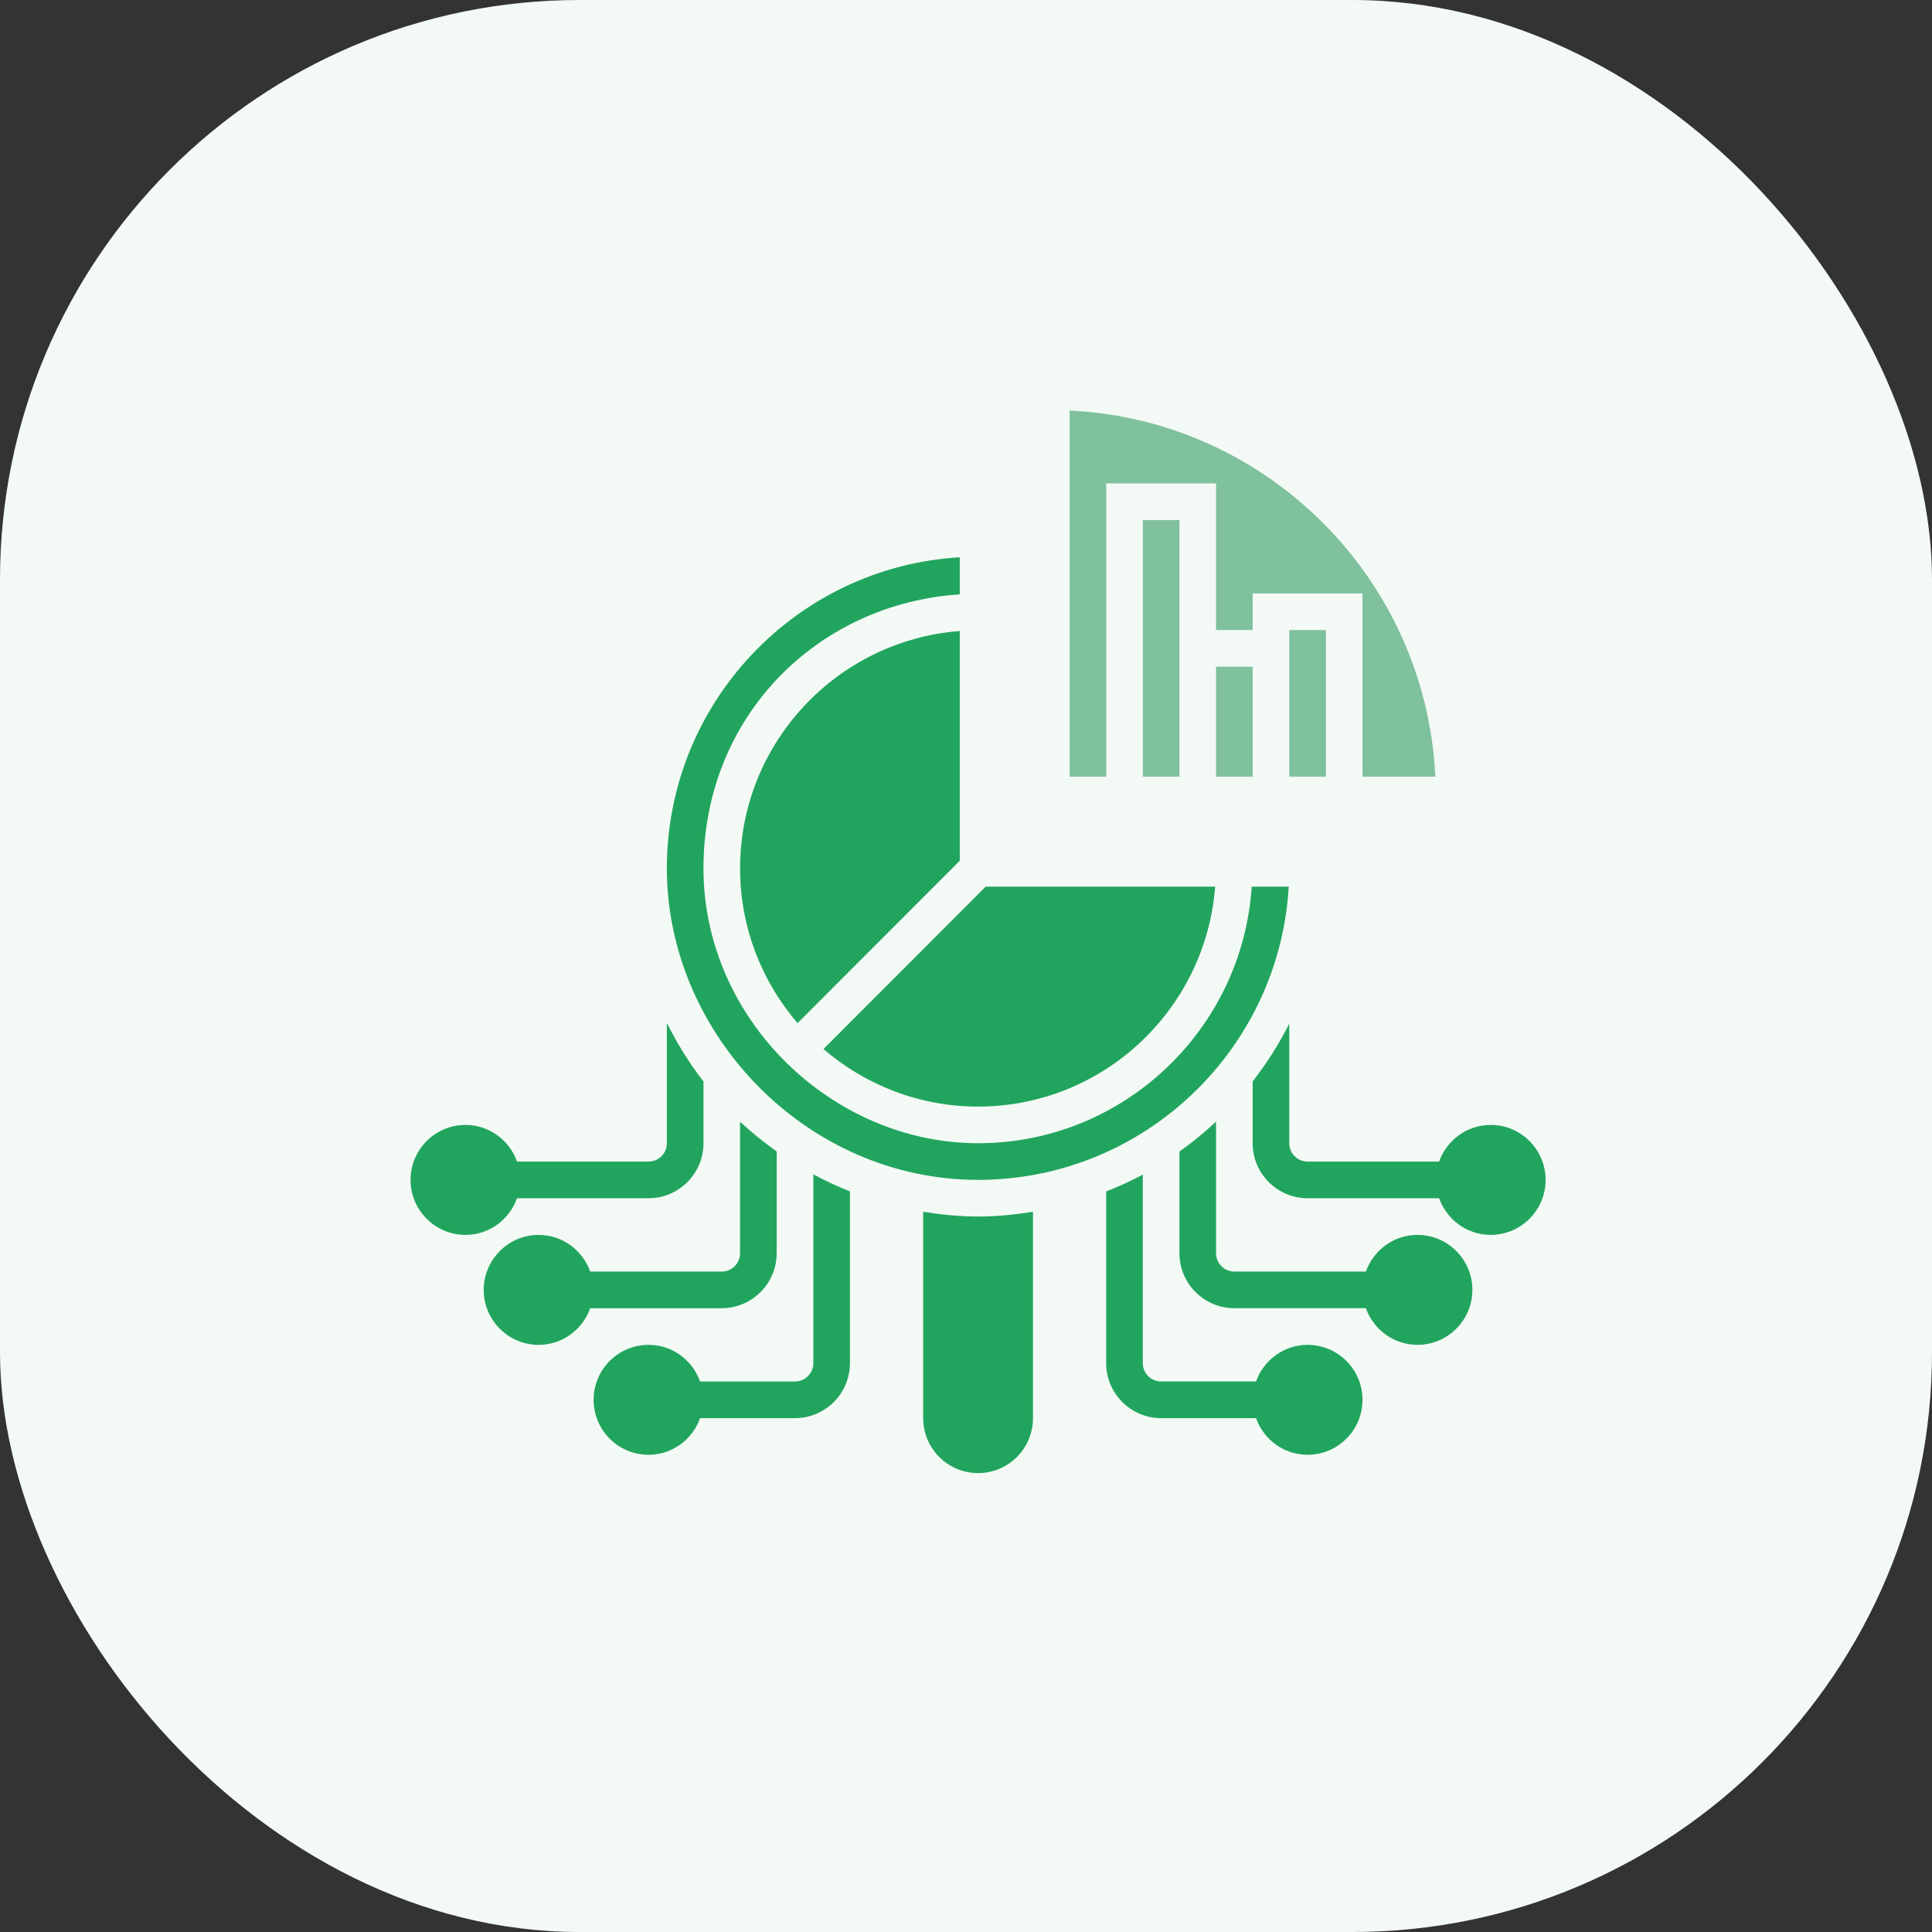 <svg xmlns="http://www.w3.org/2000/svg" width="80" height="80" viewBox="0 0 80 80" fill="none"><rect x="0" y="0" width="80" height="80" fill="#333333" stroke="none"/><rect width="80" height="80" rx="24" fill="#F3F9F5"></rect><g clip-path="url(#clip0_900_5228)"><path d="M30.645 35.957C30.645 38.404 31.545 40.642 33.025 42.366L39.742 35.642V26.129C34.661 26.518 30.645 30.773 30.645 35.957Z" fill="#21A55E"></path><path d="M40.5 48.856C47.351 48.856 52.971 43.476 53.364 36.714H51.832C51.439 42.637 46.513 47.338 40.5 47.338C34.486 47.338 29.129 42.232 29.129 35.955C29.129 29.679 33.825 25.004 39.742 24.61V23.076C32.987 23.47 27.613 29.096 27.613 35.955C27.613 42.814 33.394 48.856 40.5 48.856Z" fill="#21A55E"></path><path d="M38.226 50.176V58.722C38.226 59.977 39.245 60.998 40.5 60.998C41.754 60.998 42.774 59.977 42.774 58.722V50.176C42.03 50.294 41.275 50.374 40.5 50.374C39.724 50.374 38.968 50.294 38.226 50.176Z" fill="#21A55E"></path><path d="M40.5 45.821C45.678 45.821 49.926 41.8 50.317 36.715H40.814L34.098 43.439C35.822 44.92 38.056 45.821 40.5 45.821Z" fill="#21A55E"></path><path d="M48.838 32.161V26.088V21.535H47.322V32.161H48.838Z" fill="#7FC09D"></path><path d="M45.806 20.018H50.354V26.089H51.87V24.571H56.418V32.16H59.433C59.048 23.975 52.466 17.385 44.29 17V32.161H45.806V20.018Z" fill="#7FC09D"></path><path d="M51.87 27.607H50.355V32.161H51.87V27.607Z" fill="#7FC09D"></path><path d="M54.903 26.09H53.387V32.161H54.903V26.09Z" fill="#7FC09D"></path><path d="M54.144 55.687C53.158 55.687 52.323 56.324 52.009 57.204H48.079C47.661 57.204 47.321 56.864 47.321 56.446V48.637C46.833 48.9 46.324 49.129 45.805 49.336V56.446C45.805 57.701 46.825 58.722 48.079 58.722H52.009C52.323 59.603 53.156 60.24 54.144 60.24C55.398 60.24 56.418 59.219 56.418 57.963C56.418 56.708 55.398 55.687 54.144 55.687Z" fill="#21A55E"></path><path d="M58.694 51.134C57.707 51.134 56.872 51.771 56.558 52.652H51.112C50.694 52.652 50.354 52.312 50.354 51.893V46.443C49.878 46.891 49.37 47.304 48.838 47.684V51.893C48.838 53.149 49.858 54.17 51.112 54.17H56.558C56.872 55.05 57.706 55.687 58.694 55.687C59.948 55.687 60.968 54.666 60.968 53.411C60.968 52.155 59.948 51.134 58.694 51.134Z" fill="#21A55E"></path><path d="M61.726 46.581C60.739 46.581 59.904 47.218 59.591 48.099H54.144C53.726 48.099 53.386 47.758 53.386 47.34V42.387C52.959 43.237 52.449 44.035 51.87 44.779V47.34C51.87 48.595 52.89 49.616 54.144 49.616H59.591C59.904 50.497 60.738 51.134 61.726 51.134C62.98 51.134 64 50.113 64 48.857C64 47.602 62.98 46.581 61.726 46.581Z" fill="#21A55E"></path><path d="M33.678 56.446C33.678 56.864 33.338 57.205 32.92 57.205H28.989C28.675 56.324 27.842 55.687 26.854 55.687C25.6 55.687 24.58 56.708 24.58 57.964C24.58 59.219 25.6 60.24 26.854 60.24C27.841 60.24 28.675 59.603 28.989 58.722H32.92C34.174 58.722 35.194 57.702 35.194 56.446V49.332C34.673 49.125 34.167 48.892 33.678 48.627V56.447V56.446Z" fill="#21A55E"></path><path d="M29.886 54.169C31.14 54.169 32.16 53.148 32.16 51.893V47.678C31.629 47.3 31.119 46.893 30.644 46.447V51.894C30.644 52.313 30.304 52.653 29.886 52.653H24.439C24.126 51.772 23.292 51.135 22.304 51.135C21.05 51.135 20.03 52.156 20.03 53.412C20.03 54.667 21.05 55.688 22.304 55.688C23.291 55.688 24.126 55.051 24.439 54.171H29.886V54.169Z" fill="#21A55E"></path><path d="M21.409 49.616H26.856C28.11 49.616 29.13 48.595 29.13 47.339V44.783C28.545 44.032 28.043 43.216 27.614 42.357V47.339C27.614 47.758 27.274 48.098 26.856 48.098H21.409C21.095 47.218 20.262 46.58 19.274 46.58C18.02 46.58 17 47.601 17 48.857C17 50.113 18.02 51.134 19.274 51.134C20.261 51.134 21.095 50.496 21.409 49.616Z" fill="#21A55E"></path></g><defs><clipPath id="clip0_900_5228"><rect width="47" height="44" fill="white" transform="translate(17 17)"></rect></clipPath></defs></svg>